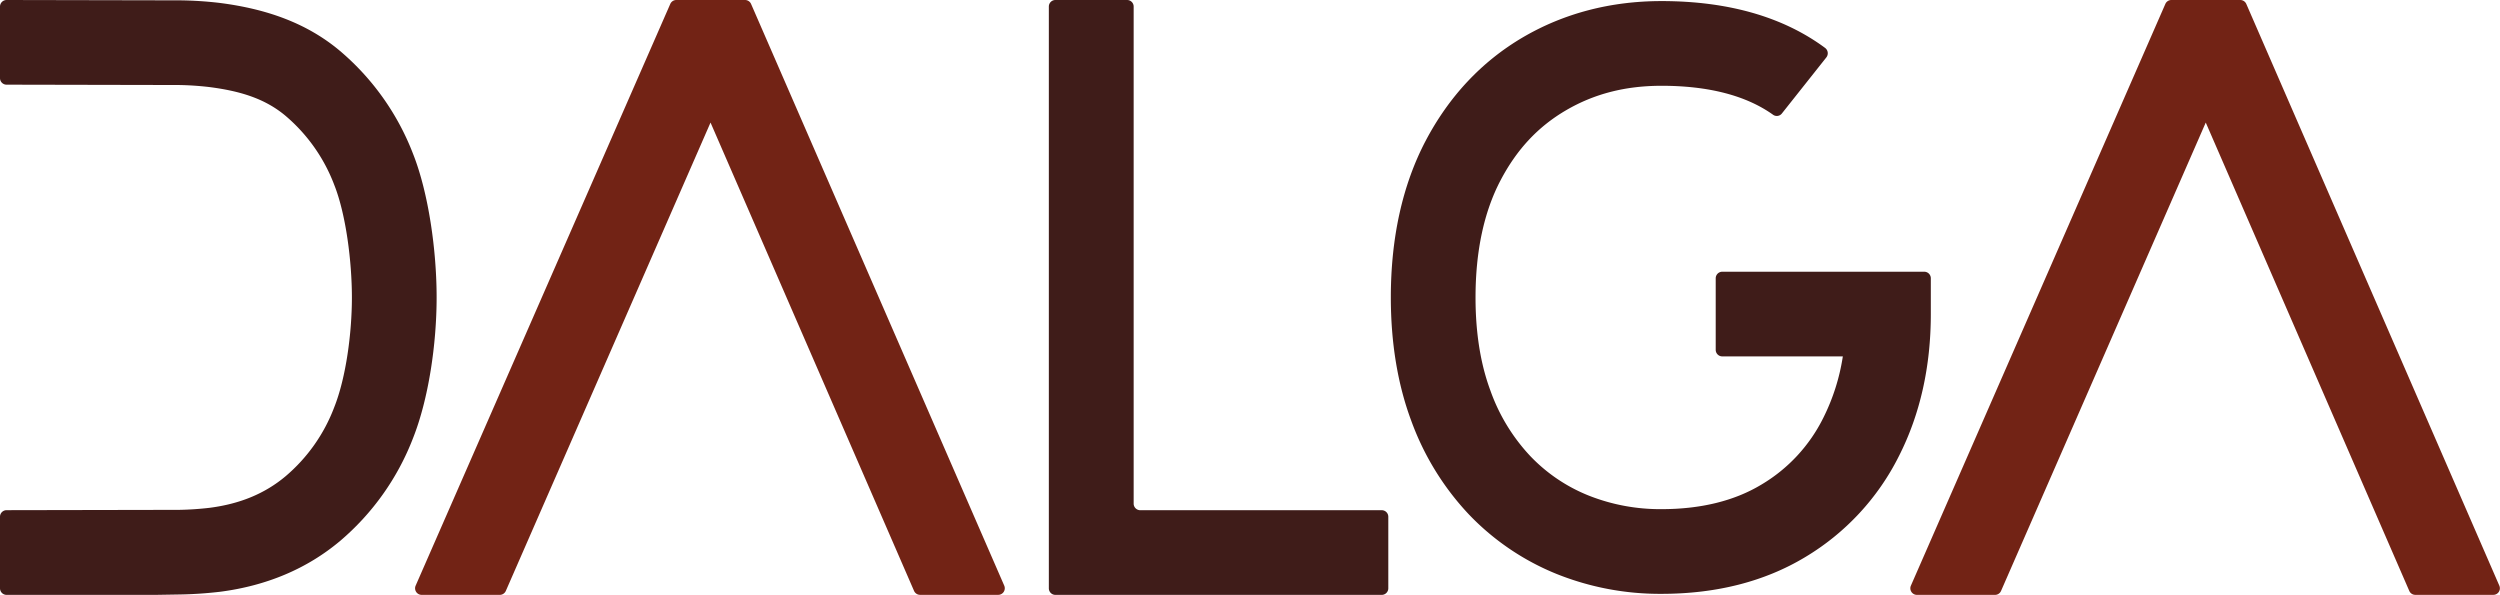 <svg xmlns="http://www.w3.org/2000/svg" id="Layer_1" data-name="Layer 1" viewBox="0 0 850.39 202.35"><defs><style>.cls-1{fill:#3f1c19;}.cls-2{fill:#722315;}</style></defs><path class="cls-1" d="M565.16,202a94.32,94.32,0,0,1-35.63-6.75,85.77,85.77,0,0,1-29.74-20.12A92.55,92.55,0,0,1,480,143c-4.57-12.3-6.9-26.38-6.9-41.84,0-20.37,4-38.27,11.8-53.18,8-15.22,19.16-27.12,33.25-35.36C532.06,4.51,547.89.37,565.16.37c22.67,0,41.39,5.36,55.67,15.94a2.28,2.28,0,0,1,.4,3.23L606.1,38.62a2.18,2.18,0,0,1-3,.4c-9.18-6.54-21.94-9.84-37.94-9.84-12.27,0-22.88,2.73-32.46,8.33s-16.79,13.36-22.3,23.87c-5.64,10.75-8.49,24.15-8.49,39.81,0,12,1.7,22.71,5.1,31.78a63.49,63.49,0,0,0,13.52,22.16,56.35,56.35,0,0,0,19.8,13.41,65.92,65.92,0,0,0,24.83,4.65c13.35,0,24.77-2.8,33.94-8.32a54.5,54.5,0,0,0,21.13-22.78,70.21,70.21,0,0,0,6.62-20.86h-41a2.23,2.23,0,0,1-2.24-2.23V94.67a2.24,2.24,0,0,1,2.24-2.24h68.7a2.23,2.23,0,0,1,2.23,2.24v12.16c0,17.89-3.65,34.14-10.84,48.29a83.59,83.59,0,0,1-32,34.45C600.22,197.81,583.82,202,565.16,202Z"></path><path class="cls-1" d="M52.88,202.35H2.24A2.24,2.24,0,0,1,0,200.11V175.78a2.23,2.23,0,0,1,2.23-2.24l58.68-.11a103.48,103.48,0,0,0,10.42-.7c10.32-1.33,18.79-4.84,25.81-10.73a57.33,57.33,0,0,0,16.56-23.49c4-10.07,6-25.17,6-37.33s-2-28.21-6-38.28A57.46,57.46,0,0,0,97.14,39.41c-7-5.89-15.49-8.46-25.94-9.8a102.33,102.33,0,0,0-10.35-.69L2.23,28.8A2.23,2.23,0,0,1,0,26.57V2.24A2.24,2.24,0,0,1,2.24,0L61.38.12A128.19,128.19,0,0,1,74.78,1c16,2.05,29.69,6.91,40.88,16.33a86.57,86.57,0,0,1,24.81,34.92c5.35,13.47,8.05,33.08,8.05,48.9s-2.7,34.48-8.05,47.95a86.72,86.72,0,0,1-24.81,34.93c-11.19,9.4-24.92,15.21-40.78,17.26-4.35.51-8.78.83-13.45.92Z"></path><path class="cls-1" d="M470,202.35h-111a2.23,2.23,0,0,1-2.23-2.24V2.24A2.23,2.23,0,0,1,359.05,0h24.34a2.23,2.23,0,0,1,2.23,2.24V171.31a2.24,2.24,0,0,0,2.24,2.24H470a2.23,2.23,0,0,1,2.24,2.23v24.33A2.24,2.24,0,0,1,470,202.35Z"></path><path class="cls-2" d="M680.67,201,750.3,41.69,819.53,201a2.24,2.24,0,0,0,2.05,1.34h26.58a2.23,2.23,0,0,0,2-3.13L764.09,1.34A2.25,2.25,0,0,0,762,0H738.56a2.25,2.25,0,0,0-2,1.34L650,199.22a2.24,2.24,0,0,0,2,3.13h26.58A2.25,2.25,0,0,0,680.67,201Z"></path><path class="cls-2" d="M172.06,201,241.69,41.69,310.92,201a2.25,2.25,0,0,0,2.05,1.34h26.58a2.24,2.24,0,0,0,2.05-3.13L255.48,1.34a2.25,2.25,0,0,0-2-1.34H230a2.25,2.25,0,0,0-2,1.34L141.38,199.22a2.24,2.24,0,0,0,2.05,3.13H170A2.25,2.25,0,0,0,172.06,201Z"></path></svg>